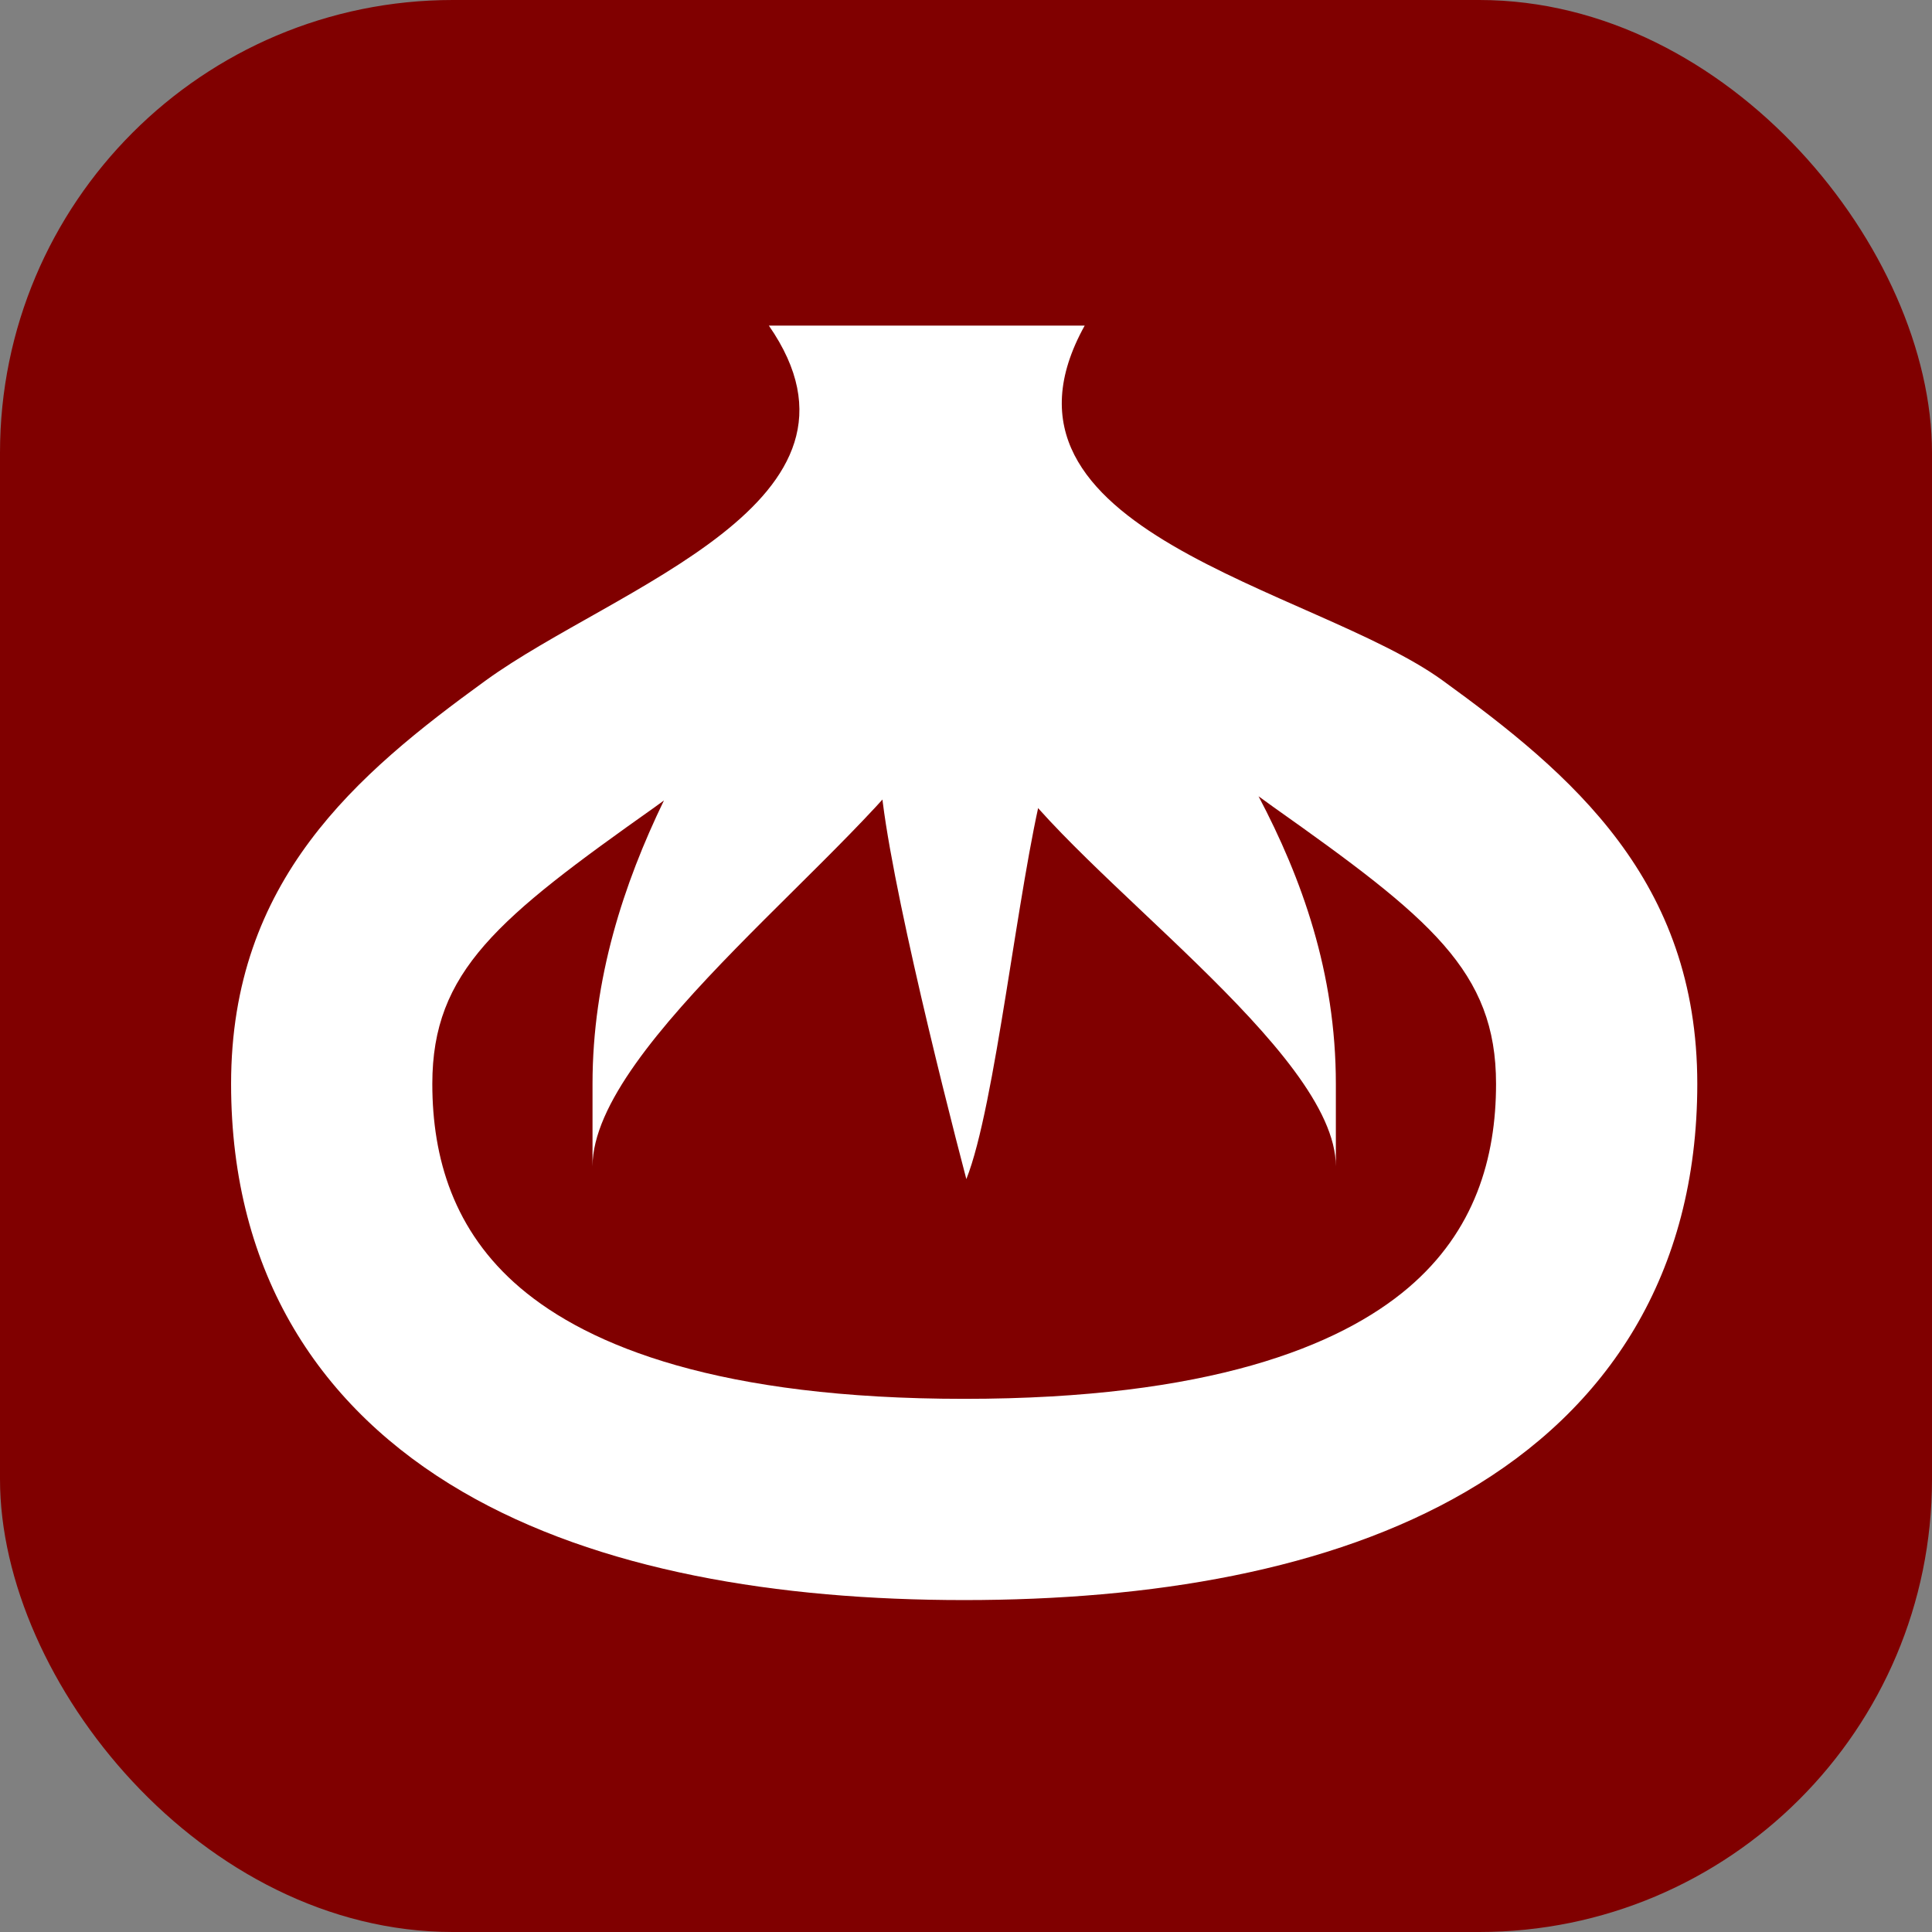 <svg xmlns="http://www.w3.org/2000/svg" version="1.1" xmlns:xlink="http://www.w3.org/1999/xlink" width="128" height="128"><rect width="100%" height="100%" fill="#808080" stroke="none"/><svg width="128" height="128" viewBox="0 0 128 128" fill="none" xmlns="http://www.w3.org/2000/svg">
<rect width="128" height="128" rx="30" fill="#800000"></rect>
<path fill-rule="evenodd" clip-rule="evenodd" d="M112.45 71.808C112.449 84.437 106.5 93.371 97.109 98.835C88.104 104.075 76.204 106.009 63.88 106.009C51.555 106.009 39.655 104.075 30.651 98.835C21.261 93.37 15.311 84.436 15.31 71.808C15.31 58.329 23.605 51.298 32.194 45.074C40.737 38.883 59.05 33.264 50.938 21.571H71.864C64.284 35.227 87.121 38.955 95.565 45.074C104.155 51.298 112.45 58.328 112.45 71.808ZM84.364 53.465C94.766 60.827 99.117 64.339 99.117 71.808C99.117 76.719 97.715 81.562 93.306 85.316C88.727 89.213 80.054 92.677 63.88 92.677C47.708 92.676 39.038 89.213 34.459 85.316C30.049 81.562 28.643 76.719 28.642 71.808C28.642 64.339 32.995 60.826 43.395 53.465C43.593 53.325 43.788 53.174 43.988 53.032C41.322 58.544 39.256 64.823 39.256 71.808V77.277C39.256 69.173 56.998 56.442 61.93 48.62L61.936 48.615C62.466 47.772 63.004 46.905 63.549 46.024C64.527 47.624 65.532 49.168 66.497 50.645C71.333 58.045 88.504 69.635 88.504 77.277V71.808C88.504 64.423 86.237 58.173 83.382 52.755C83.715 52.991 84.04 53.235 84.364 53.465Z" fill="white"></path>
<path d="M64.023 78.118C65.953 73.275 67.421 58.77 69.119 52.083C64.644 37.075 58.305 46.11 58.305 50.858C58.305 55.605 62.407 71.992 64.023 78.118Z" fill="white"></path>
</svg><style>@media (prefers-color-scheme: light) { :root { filter: none; } }
@media (prefers-color-scheme: dark) { :root { filter: none; } }
</style></svg>